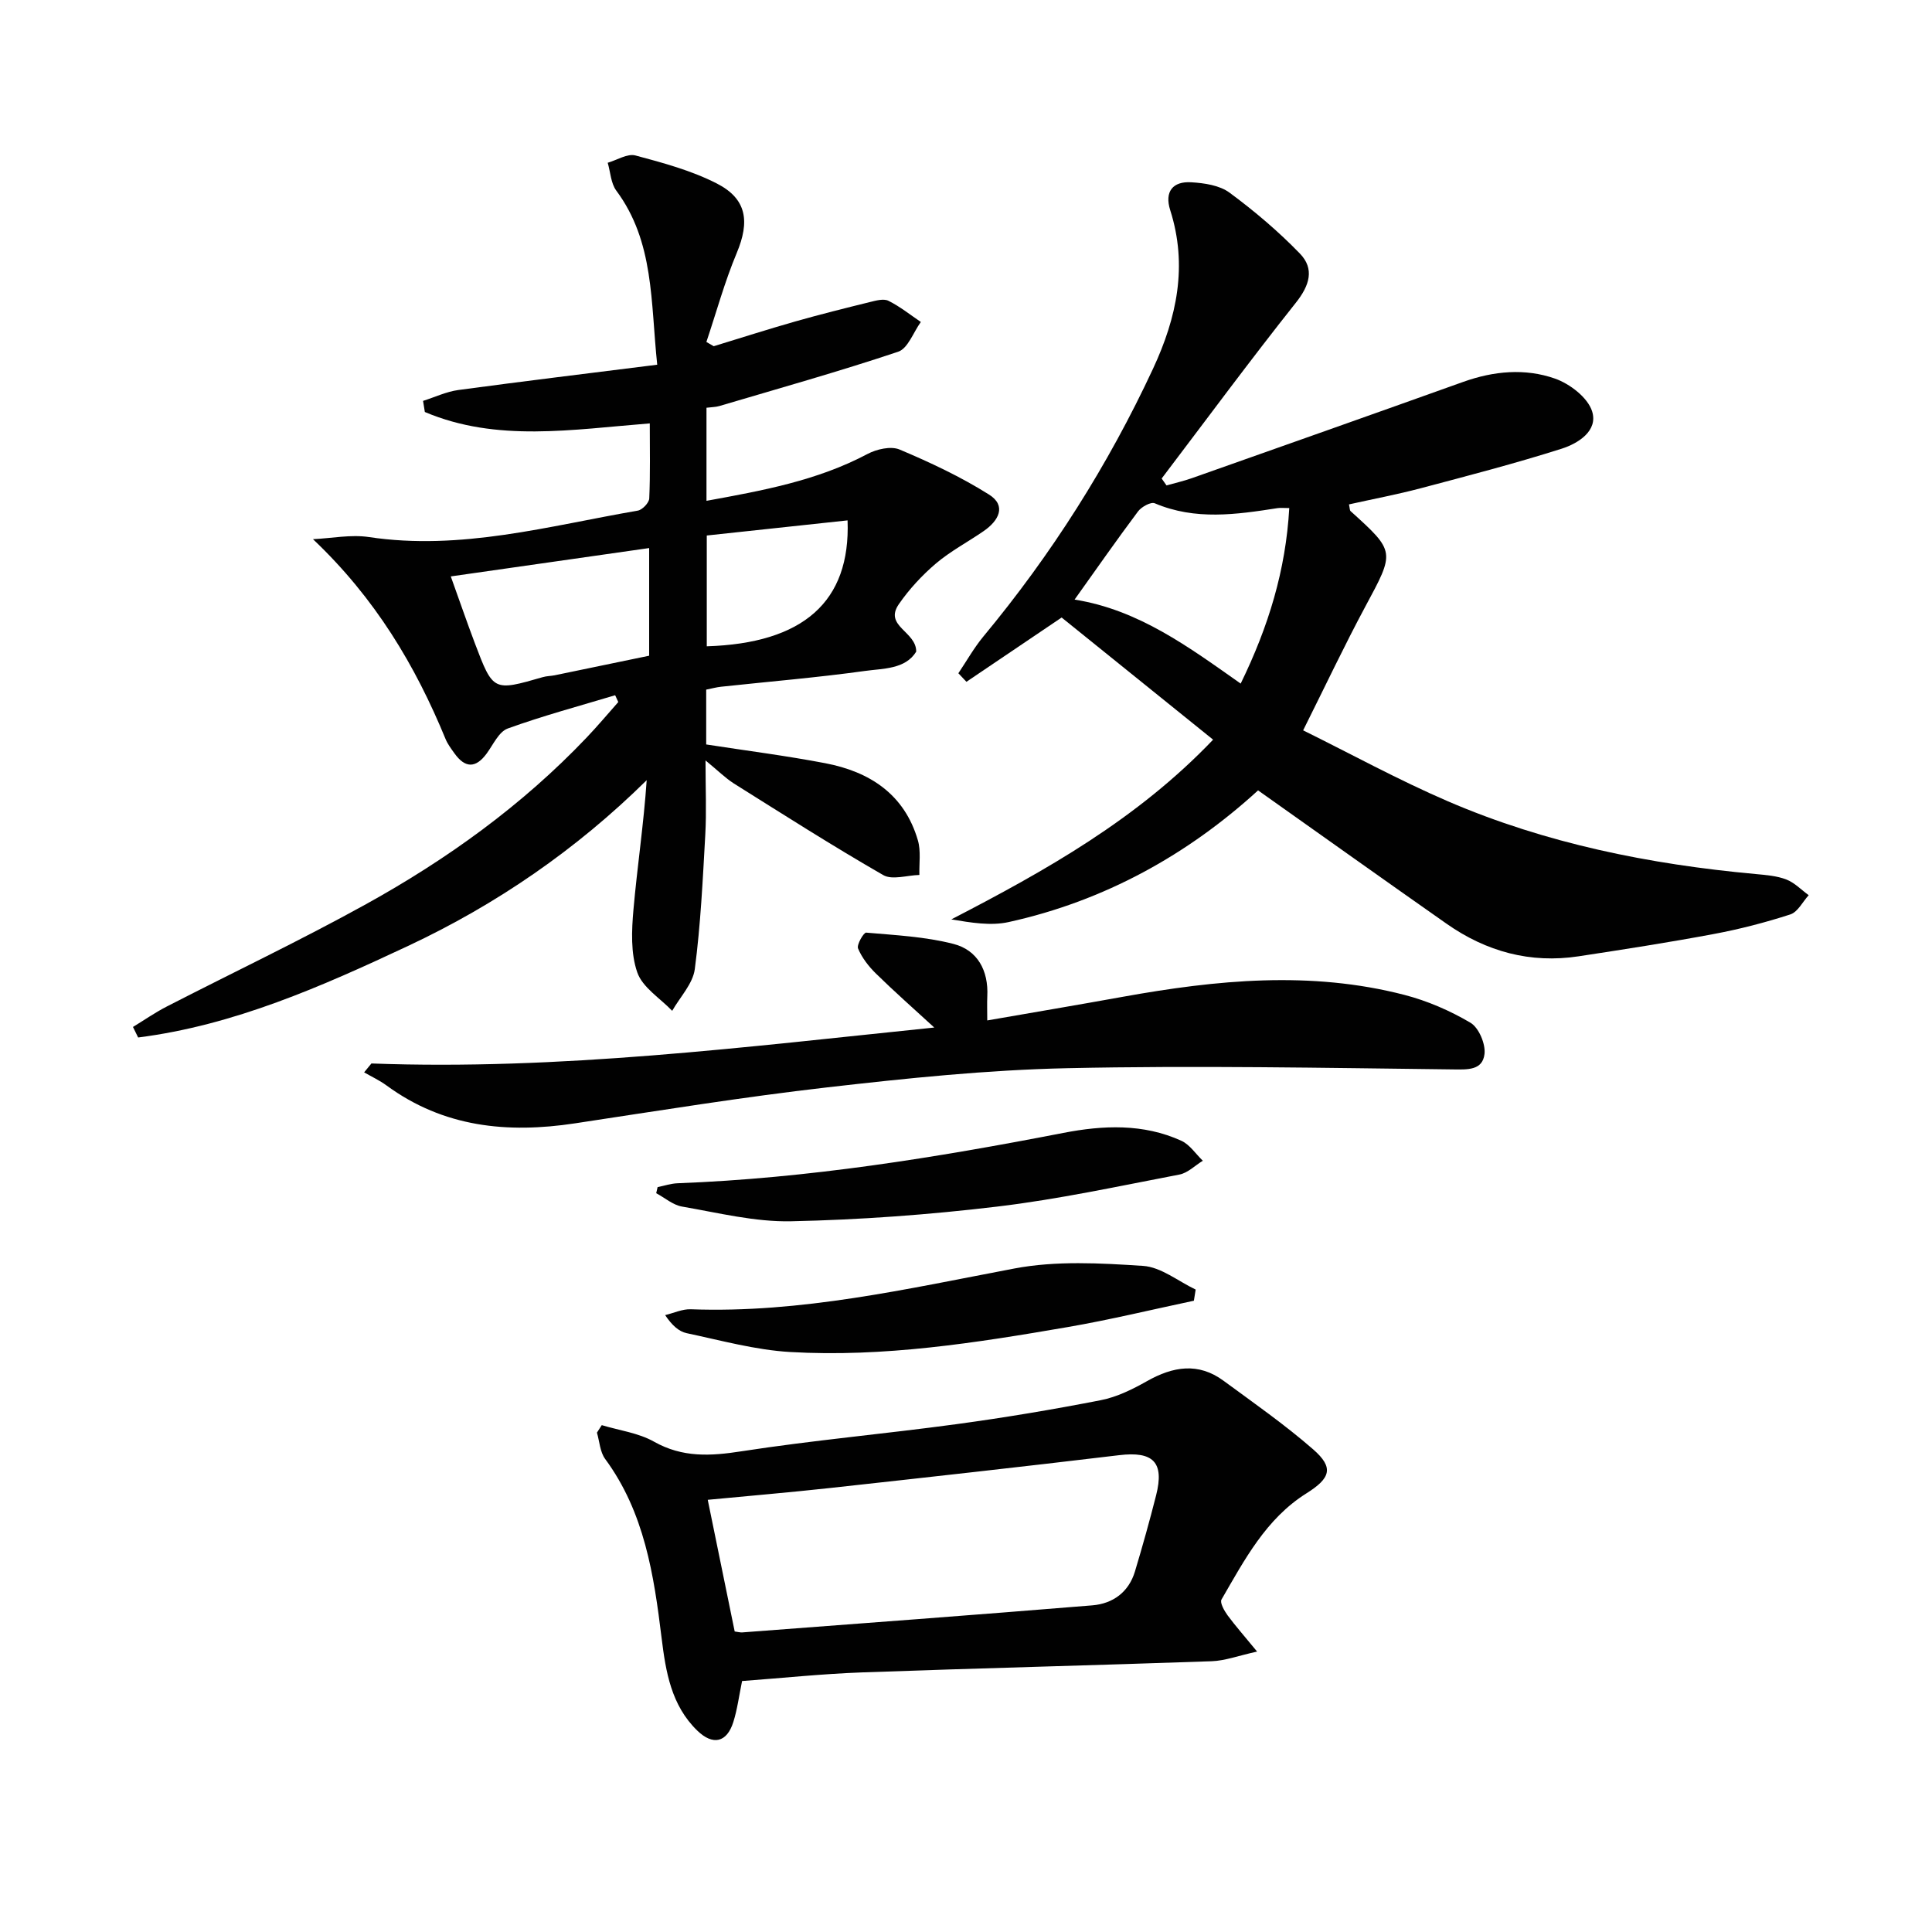 <svg enable-background="new 0 0 400 400" viewBox="0 0 400 400" xmlns="http://www.w3.org/2000/svg"><g fill="#010101"><path d="m146.07 157.44c0 5.84.22 10.63-.05 15.4-.52 9.29-.96 18.6-2.17 27.81-.4 3.03-3.05 5.76-4.68 8.63-2.51-2.62-6.15-4.84-7.23-7.96-1.38-3.96-1.17-8.68-.79-12.99.78-8.87 2.12-17.69 2.74-26.8-14.6 14.4-31.13 25.74-49.39 34.31-17.91 8.4-36.06 16.44-55.9 18.96-.36-.73-.71-1.45-1.07-2.18 2.33-1.42 4.58-2.99 7-4.23 13.75-7.07 27.73-13.71 41.25-21.19 16.81-9.3 32.34-20.48 45.66-34.48 2.27-2.38 4.39-4.91 6.57-7.37-.22-.47-.43-.94-.65-1.41-7.43 2.24-14.95 4.25-22.24 6.89-1.84.67-3.01 3.34-4.36 5.18-2.3 3.13-4.49 3.01-6.68-.05-.67-.94-1.4-1.9-1.83-2.95-6.27-15.24-14.52-29.11-27.45-41.38 3.86-.18 7.82-1 11.57-.44 19.05 2.87 37.26-2.3 55.67-5.47.95-.16 2.34-1.62 2.38-2.52.23-5.11.11-10.25.11-15.54-16.04 1.26-31.66 3.95-46.57-2.36-.12-.77-.24-1.53-.37-2.3 2.43-.77 4.81-1.91 7.29-2.25 13.47-1.82 26.96-3.45 41.19-5.24-1.38-13.05-.6-25.43-8.47-36.04-1.13-1.52-1.21-3.83-1.78-5.77 1.93-.56 4.09-1.96 5.75-1.51 5.73 1.53 11.6 3.12 16.84 5.8 6.24 3.19 6.84 7.89 4.13 14.37-2.51 5.98-4.22 12.28-6.29 18.44.51.29 1.01.59 1.52.88 5.63-1.72 11.24-3.52 16.9-5.13 5.11-1.45 10.26-2.74 15.42-4.01 1.26-.31 2.86-.76 3.86-.26 2.37 1.18 4.48 2.88 6.7 4.38-1.54 2.12-2.67 5.48-4.69 6.16-12.22 4.09-24.65 7.58-37.01 11.24-.77.23-1.6.22-2.68.36v19.27c11.55-2.11 22.89-4.16 33.32-9.69 1.9-1.01 4.86-1.69 6.66-.93 6.36 2.68 12.68 5.65 18.51 9.32 3.71 2.33 1.98 5.44-1.08 7.55-3.28 2.27-6.87 4.15-9.89 6.71-2.88 2.45-5.54 5.32-7.69 8.43-3.16 4.57 3.64 5.64 3.59 9.84-2.26 3.66-6.81 3.46-10.67 4-9.87 1.37-19.81 2.19-29.72 3.26-.97.1-1.92.37-3.09.6v11.35c8.33 1.29 16.53 2.33 24.63 3.88 9.24 1.76 16.43 6.44 19.2 15.98.65 2.23.24 4.77.31 7.16-2.53.06-5.61 1.1-7.48.03-10.49-6.03-20.7-12.55-30.95-18.98-1.77-1.14-3.32-2.69-5.85-4.76zm-11.67-43.97c-13.89 1.98-27.22 3.89-41.07 5.87 1.84 5.12 3.34 9.48 4.97 13.8 3.8 10.03 3.82 10.01 14.09 7.05.79-.23 1.64-.22 2.45-.38 6.56-1.35 13.12-2.71 19.56-4.05 0-7.61 0-14.39 0-22.29zm41.08-5.73c-10.08 1.08-19.75 2.12-29.15 3.13v22.94c19.92-.62 29.79-9.18 29.15-26.07z"/><path d="m198.42 139.39c1.71-2.54 3.22-5.24 5.16-7.59 14.11-16.99 25.83-35.46 35.15-55.48 4.92-10.57 7.21-21.33 3.55-32.81-1.22-3.83.53-6.01 4.36-5.77 2.7.16 5.85.62 7.91 2.14 5.16 3.81 10.12 8.01 14.58 12.62 3.06 3.16 2.02 6.59-.84 10.18-9.49 11.95-18.55 24.23-27.78 36.39.33.48.67.95 1 1.43 1.74-.49 3.51-.89 5.22-1.49 18.74-6.62 37.48-13.24 56.2-19.94 6.31-2.26 12.82-2.87 19.03-.68 3.06 1.08 6.74 3.9 7.66 6.74 1.31 4.05-2.87 6.67-6.27 7.76-9.62 3.06-19.41 5.6-29.18 8.19-4.91 1.3-9.91 2.24-14.88 3.35.18.82.15 1.23.33 1.39 9.32 8.43 9.19 8.36 3.04 19.79-4.31 8.03-8.2 16.28-12.86 25.6 9.83 4.85 19.68 10.25 29.95 14.68 20.31 8.75 41.77 13.06 63.74 15.07 2.14.2 4.38.37 6.35 1.13 1.71.66 3.1 2.14 4.63 3.25-1.25 1.37-2.26 3.48-3.8 3.98-5.19 1.68-10.51 3.06-15.87 4.06-9.28 1.74-18.62 3.19-27.95 4.61-10.01 1.53-19.13-.97-27.35-6.74-12.91-9.05-25.74-18.2-39.03-27.61-14.51 13.27-31.77 22.9-51.67 27.27-3.7.81-7.73.12-11.84-.56 19.55-10.11 38.5-20.75 54.2-37.21-10.63-8.57-21.03-16.96-31.36-25.29-7.01 4.73-13.36 9.02-19.71 13.31-.56-.6-1.11-1.19-1.67-1.77zm68.51-34.2c-1.15 0-1.79-.08-2.41.01-8.54 1.33-17.04 2.57-25.44-1-.8-.34-2.75.73-3.46 1.68-4.42 5.9-8.63 11.94-13.14 18.26 13.25 2.1 23.62 9.81 34.39 17.39 5.77-11.82 9.33-23.5 10.06-36.34z"/><path d="m260.27 341.94c-3.86.85-6.62 1.9-9.42 2-24.11.85-48.23 1.44-72.33 2.31-8.28.3-16.54 1.17-24.88 1.79-.63 3.05-.98 5.84-1.81 8.48-1.34 4.27-4.24 4.92-7.48 1.77-5.38-5.23-6.51-12.15-7.37-19.14-1.6-13.08-3.55-26.03-11.69-37.09-1.07-1.45-1.16-3.61-1.7-5.45.33-.52.66-1.03 1-1.55 3.63 1.1 7.59 1.6 10.81 3.42 5.93 3.34 11.71 2.99 18.15 1.99 14.75-2.28 29.65-3.6 44.45-5.61 10.02-1.36 20-3.03 29.92-4.97 3.33-.65 6.58-2.26 9.57-3.95 5.37-3.03 10.6-3.92 15.83-.07 6.27 4.61 12.69 9.09 18.55 14.2 4.36 3.8 3.6 5.98-1.4 9.12-8.37 5.26-12.82 13.78-17.57 21.97-.38.65.57 2.33 1.26 3.28 1.64 2.22 3.49 4.3 6.11 7.5zm-108.16-4.16c.63.08 1.13.23 1.61.19 24.15-1.83 48.3-3.62 72.44-5.6 4.24-.35 7.53-2.72 8.82-7.02 1.57-5.22 3.04-10.48 4.38-15.76 1.75-6.88-.62-9.16-7.66-8.31-19.92 2.39-39.86 4.6-59.8 6.79-8.5.93-17.03 1.65-25.37 2.45 1.88 9.17 3.7 18.03 5.58 27.26z"/><path d="m76.9 220.18c38.91 1.45 77.39-3.42 116.53-7.44-4.37-4.01-8.32-7.49-12.07-11.17-1.51-1.48-2.91-3.28-3.71-5.2-.32-.77 1.17-3.32 1.68-3.28 6.06.53 12.23.83 18.08 2.34 4.98 1.28 7.26 5.51 7 10.82-.07 1.48-.01 2.96-.01 5.02 9.55-1.66 18.8-3.22 28.04-4.89 19.42-3.5 38.89-5.43 58.32-.4 4.76 1.23 9.46 3.27 13.69 5.77 1.72 1.02 3.15 4.39 2.9 6.47-.41 3.41-3.47 3.23-6.62 3.19-26.61-.31-53.23-.83-79.83-.25-16.58.36-33.16 2.08-49.65 3.97-17.46 2-34.84 4.82-52.22 7.45-13.99 2.12-27.18.81-38.98-7.83-1.44-1.06-3.1-1.83-4.66-2.73.5-.62 1.01-1.23 1.51-1.84z"/><path d="m136.15 245.78c1.38-.28 2.76-.75 4.15-.8 26.93-1.02 53.43-5.29 79.84-10.42 8.23-1.6 16.57-1.97 24.46 1.63 1.74.8 2.96 2.72 4.43 4.13-1.61.98-3.11 2.53-4.85 2.86-12.54 2.4-25.05 5.12-37.71 6.63-14.15 1.69-28.43 2.74-42.67 3.04-7.51.16-15.09-1.75-22.58-3.04-1.89-.32-3.58-1.82-5.36-2.77.09-.42.19-.84.29-1.26z"/><path d="m247.18 269.3c-8.71 1.84-17.37 3.95-26.14 5.46-19 3.27-38.09 6.28-57.44 5.16-7.2-.42-14.32-2.4-21.43-3.9-1.61-.34-3.03-1.61-4.46-3.74 1.77-.42 3.56-1.28 5.32-1.21 22.81.84 44.8-4.24 66.98-8.44 8.63-1.64 17.79-1.12 26.65-.54 3.72.24 7.27 3.18 10.89 4.9-.12.77-.24 1.54-.37 2.31z"/></g></svg>